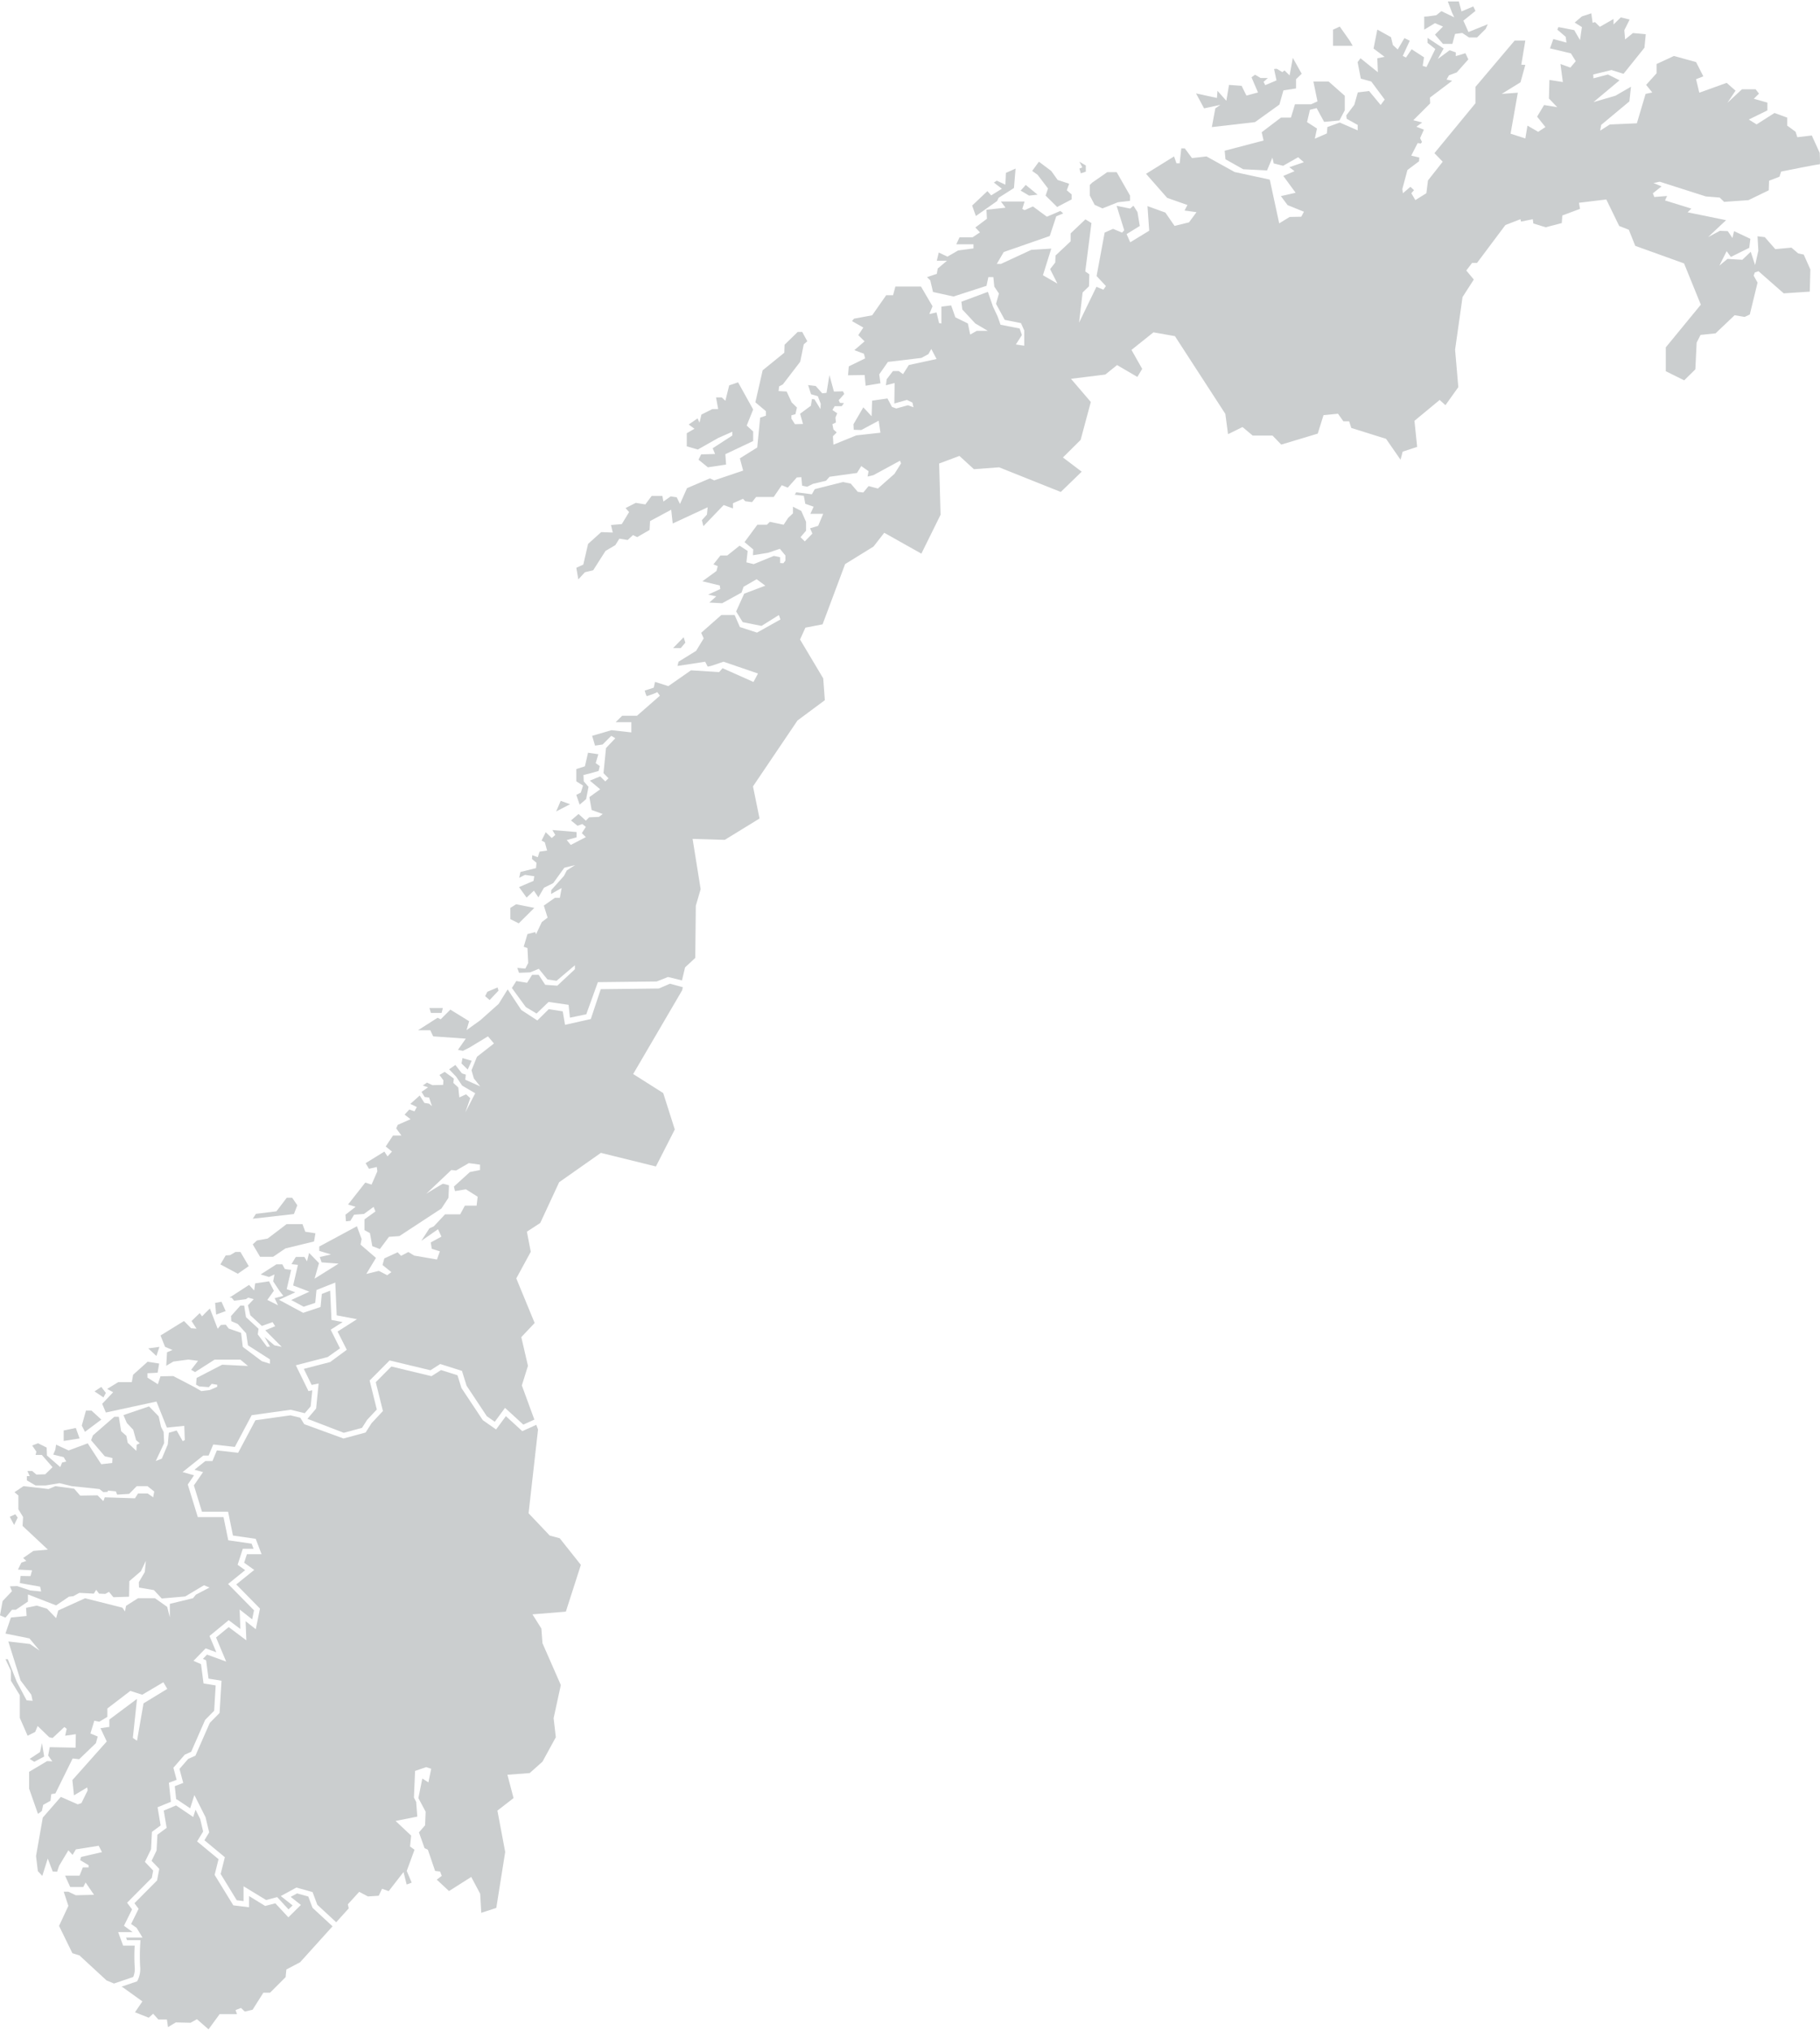 <svg id="new" xmlns="http://www.w3.org/2000/svg" viewBox="0 0 628.43 701"><defs><style>.cls-1{fill:#CBCECF;}</style></defs><title>Artboard 1</title><polygon class="cls-1" points="10.24 607.15 13.81 604.8 14.5 601.71 15.25 606.34 11.82 608.15 10.24 607.15"/><polygon class="cls-1" points="3.37 523.58 4.88 526.4 6.11 523.85 5.29 522.71 3.37 523.58"/><polygon class="cls-1" points="29.68 486.93 28.24 492.1 29.34 494.25 34.98 490.02 31.61 486.93 29.68 486.93"/><polygon class="cls-1" points="32.64 480.29 34.98 478.74 36.55 480.82 35.73 482.37 32.64 480.29"/><polygon class="cls-1" points="21.99 493.78 21.99 497.4 27.48 496.53 26.18 492.91 21.99 493.78"/><polygon class="cls-1" points="51.19 465.45 54.01 468.07 55.04 464.92 51.19 465.45"/><polygon class="cls-1" points="74.28 449.75 74.63 453.77 77.92 452.57 76.48 449.35 74.28 449.75"/><polygon class="cls-1" points="77.92 433.37 76.1 436.46 82.11 439.68 85.89 437.06 83.02 432.16 81.29 432.16 79.5 433.24 77.92 433.37"/><polygon class="cls-1" points="87.27 429.55 89.81 433.84 94.28 433.84 98.54 430.95 108.43 428.54 108.92 425.72 105.41 425.18 104.45 422.56 98.95 422.56 92.42 427.53 88.71 428.2 87.27 429.55"/><polygon class="cls-1" points="87.27 420.69 101.49 419.07 102.66 416.05 100.88 413.44 99.02 413.44 95.45 418.13 88.37 419.01 87.27 420.69"/><polygon class="cls-1" points="159.69 365.25 159.35 367.09 161.5 369.19 162.87 366.17 159.69 365.25"/><polygon class="cls-1" points="148.28 347.97 148.79 349.65 152.48 349.65 152.91 347.97 148.28 347.97"/><polygon class="cls-1" points="168.28 342.35 167.51 343.86 169.07 345.2 172.14 341.94 171.8 340.85 168.28 342.35"/><polygon class="cls-1" points="176.22 313.39 176.22 317.27 179.12 318.73 184.5 313.39 178.21 312.15 176.22 313.39"/><polygon class="cls-1" points="193.61 276.44 192.04 280.1 196.84 277.61 193.61 276.44"/><polygon class="cls-1" points="198.99 265.47 198.99 269.71 201.31 271.17 200.56 273.58 198.99 274.39 200.15 277.75 202.38 275.85 203.21 271.61 201.56 269.71 201.47 267.51 203.62 267 206.69 266.13 207.1 264.44 205.69 263.42 206.6 260.35 203.04 259.83 201.97 264.52 198.99 265.47"/><polygon class="cls-1" points="232.42 223.7 236.06 219.97 236.64 221.84 235.07 223.7 232.42 223.7"/><polygon class="cls-1" points="237.8 146.54 240.86 144.42 241.53 145.88 242.19 143.1 245.99 141.2 247.98 141.2 247.24 137.18 249.22 137.18 250.46 138.35 251.79 133.01 254.85 131.98 260.06 141.35 257.83 146.9 260.06 148.95 260.06 152.24 250.46 156.78 250.71 160.36 244.42 161.31 241.19 158.68 242.1 156.85 246.91 156.71 246.08 154.73 252.86 150.34 252.86 149.03 248.06 151.15 240.95 155.17 237.14 154.07 237.14 149.54 239.79 148 237.8 146.54"/><polygon class="cls-1" points="335.67 70.96 336.96 74.56 344.28 69.4 344.83 68.26 350.11 64.9 350.67 58.19 347.33 59.67 347.15 63.76 344.18 62.37 343.17 63.02 345.94 65.15 342.24 67.44 340.94 65.97 335.67 70.96"/><polygon class="cls-1" points="352.42 65.8 354.18 63.84 358.26 67.19 355.34 67.52 352.42 65.8"/><polygon class="cls-1" points="356.4 59.01 358.72 55.82 362.98 59.01 365.2 62.12 369.18 63.43 368.35 65.68 370.02 67.11 370.02 68.83 365.02 71.45 361.04 67.52 361.87 65.07 358.26 60.32 356.4 59.01"/><polygon class="cls-1" points="372.7 55.82 373.72 57.78 372.7 58.19 373.21 59.83 374.92 59.26 374.92 57.13 372.7 55.82"/><polygon class="cls-1" points="377.15 63.02 382.33 59.42 385.57 59.42 390.2 67.52 390.2 69.32 386.03 69.81 380.66 71.94 377.98 70.71 376.31 67.52 376.31 63.84 377.15 63.02"/><polygon class="cls-1" points="412.98 32.25 415.76 37.41 421.4 36.18 419.64 37.41 418.44 43.87 433.35 42.15 441.77 36.1 443.16 31.19 447.51 30.53 447.51 27.34 449.46 25.46 446.4 19.98 445.29 26.03 443.53 24.31 442.79 24.89 440.85 23.74 439.92 23.82 440.76 27.75 436.87 29.39 436.31 28.24 437.79 26.93 435.29 26.93 433.35 25.79 432.14 26.69 434.37 31.92 430.38 32.99 428.72 29.63 424.37 29.31 423.44 34.79 420.39 31.35 420.2 33.81 412.98 32.25"/><polygon class="cls-1" points="491.77 5.74 491.77 10.24 495.48 7.99 498.25 9.17 495.48 11.96 498.25 15.15 501.5 15.15 502.42 11.71 504.92 11.38 507.24 12.94 510.01 12.94 512.98 9.99 513.72 8.36 507.05 11.06 505.29 7.13 509.46 3.77 508.72 2.22 504.64 3.94 503.72 0.5 499.92 0.5 501.4 4.43 502.14 5.98 497.7 3.85 495.94 5.25 493.07 5.66 491.77 5.74"/><polygon class="cls-1" points="460.29 10.24 460.29 15.8 467.05 15.8 466.13 14.17 462.61 9.17 460.29 10.24"/><polygon class="cls-1" points="98.9 438.12 98.41 438.06 98.76 438.69 98.9 438.12"/><path class="cls-1" d="M227.51,341.22h-.2l-19.88.24L204,351.76l-8.9,2-.79-4.65-4.83-.76-3.94,3.9L180,348.64l-4.71-7.11-3.11,5-6.31,5.63-4.78,3.43.9-3.08-6.49-4-3.33,3.34-1.08-.53-6.76,4.31h4.24l1,2.11,11.26.79-2.7,3.87,1.71.35,2.25-1.14,6.4-3.87,2.07,2.46-5.86,4.58-1.89,4.66.81,2.82L165.8,375l-5.14-2.29.18-1.76-1.35-.44-2.25-2.9-2.16,1.5,2.43,2.55,2.07,3.08,4.51,2.64L160.67,384l1.71-4.93-1.44-1.32-2.34,1.06-.36-3.43-1.71-1.58.18-1.5L153.55,370l-1.8,1.06,1.35,1.85-.09,1.58-3.69.09-1.89-.88L146,374.71l1.8.62-2.25,1.58,1.08,1.76,1.53.18,1,3-1-.88-1.62-.26-1.62-2.55-3.24,2.9,2.25,1.06-.81,1.5-1.8-.62-1.62,1.76,2.07,1.58-4.42,1.94-.54,1.23,1.8,2.46H135.7l-2.52,3.78,2.16,1.76-1.53,1.67-1.08-1.67-6.49,4,1.17,1.94,2.7-.62.18,1.5-2,4.58-2.16-.7-5.95,7.57,2.61.79-3.51,2.73.18,2.29,1.53-.18,1.26-2.11,3.42-.26L129,416.6l.63,1.58-3.78,2.73v3.7l1.89,1.06.81,4.49,2.61,1,3.15-4.22,3.6-.26,14.51-9.51,2.43-3.7.18-4.31s-1.8-.53-2.07-.53-5.77,3.43-5.77,3.43l8.65-8.19,1.62.18,4.42-2.55,3.87.53v1.85l-3.51.7-5.5,5,.36,1.58,3.78-.62,4.05,2.55-.36,3.08h-4.05l-1.62,3h-5.23l-3.87,4.14-1.53.7-2.79,4.31,5.77-4,1.17,2.55-3.69,2,.36,2.2,2.79.88-1,2.82L143,433.41l-2-1.23-2.52,1.32-1.17-1.23-4.6,2.11-.63,2.29,3.06,2.46-1.44,1.06-2.88-1.5-4.33,1.06,3.33-5.54-5.32-4.58.36-1.94-1.62-4.4-13,7v1.5l4.05,1.23-3.87.88.63,1.85,5.86.44-8.29,5.19,1.53-5.37-3.42-3.52-.72,2.9-.9-1.5h-2.79l-.24.08-1.43,2.4,2.22.24-1.65,7.13,5.61,2.13-6.28,2.88,4.3,2.32,4-1.34.43-4.43,6.49-2.58.49,11.33,7,1.32-6.7,4.27,3.18,6.29L114,470.16l-9.1,2.36,2.71,5.54,2.41-.49-.87,8.65-3,3.54,12.54,4.82,6.31-1.7,1.77-2.77,3.34-3.57-2.48-10,6.89-6.93L148.64,473l3.36-2.16,7.51,2.37,1.59,5.11,7,10.55,2.74,1.91,3.54-4.8,6.31,5.78,3.82-1.73-4.32-11.8,2.11-6.76L180,461.56l4.61-4.88-6.34-15.39,5-9.19-1.34-6.94,4.61-3,6.53-14.07,14.41-10.13,19,4.69L233,389.88l-4-12.57-10.37-6.57,16.91-28.9.23-1.07-4.45-1.21Z"/><path class="cls-1" d="M628.33,52.77l-2.73-6-5,.59L620,45.48l-2.9-2.12V40.6L612.72,39l-6.19,3.94-2.68-1.68,6.41-3.15V35.42l-4.68-1.33,1.78-1.77-1.16-1.5h-4.72l-5,4.66,1.93-2.9.85-1.28-3.06-2.7L586.75,32l-1.11-4.66,2.5-1-2.5-4.91L578,19.32,572,22.1V25.3l-3.61,4,2.13,2.62-2.31.49L565.2,42.56l-9.35.41-3.33,2.13.37-2,9.72-8.1.56-5.07-5.37,3.11-7.59,2.21,9-7.53-4-2-5,1.31-.09-1.31,6.3-1.55,4.17,1.31,7.22-9,.46-4.66-4.44-.41-2.69,2.21-.28-3.19,1.85-3.68L559.64,6l-2.5,2.46V6.56l-4.72,2.7-1.67-1.64-.83.25-.46-3.27-3.24,1.06-2.5,2.13,2.5,1.55-.65,4.5-2-3.44-5.46-1.06-.37.9,2.87,2.46.28,2-4.54-1.23L535.2,16.7l7.22,1.72,1.67,2.7-1.85,2.21-3.43-1.23.83,6.22L535,27.59,534.83,34l2.87,3-4.54-.74-2.41,4,2.87,3.6-2.5,1.64-3.7-2.13-.74,4.42-5.09-1.64L524.09,32l-5.56.41,6.48-4,1.67-6-1.39-.08L526.68,14H523L509.46,30v5.65L495.29,52.87l2.87,2.95-5.09,6.46-.56,4.42-3.8,2.37-1.39-2.37.93-1.06L487,64.49l-2.59,2.21-.19-1.47,1.76-6.55,4-3,.09-1.31-2.78-.65,2.22-4.34,1.11.16L491,49l-.65-1.31.65-1.47.65-1.47-2.59-1,2-1.47L488,41.5l5.83-5.81-.09-2,7.69-5.81-1.94-.41.83-1.47L503,25l4-4.5-1-2.13-3.33,1V18.09l-2.13-.74-4.07,3,2-3.6-5.56-3.68v1.72l2.69,2.13-3.06,6.22-1.3-.41.46-2.95L487.42,17l-1.94,2.86-1.11-.57,2.41-5.24-1.85-.9-2.31,3.93-1.67-1.55-.65-2.7-4.72-2.62-1.3,6.55,3.8,2.86-2.5.49.19,4.83-6-4.83-1,1.34,1.11,5.69,3.61,1,4.63,6.22-1.39,1.88-4-4.83-3.89.49-1.2,4.26-2.78,3.68L465,41l3.8,2.13V45l-6.2-2.7-4.26,1.55-.19,2.21L454,47.88l.74-3.52-3.43-2.21,1-4.26,2.31-.57,2.59,4.75,5.28-.49,1.85-3.52v-5l-5.56-4.91h-5.28L454.92,35,452.7,36h-5.56l-1.39,4.58h-3.43l-6.67,5.07.65,2.86-13.43,3.52.28,2.95,6.11,3.44,8.24.41,1.85-4.42.46,2,3.24.82,5.19-2.95L450.2,56l-5,1.72L447,59.09l-3.89,1.64,4.26,5.81-5.09,1.15,2.31,3.11,5.65,2.29-.93,1.72-4,.08-3.61,2.21L438.44,62l-12.13-2.62L416.59,54l-5,.57-2.5-3.36h-1.2l-.56,5.16h-1.11L405.39,54l-9.68,6,7.3,8.3,7,2.47-1,1.9,4.13.57-2.58,3.51-5,1.23-3.17-4.6-6.17-2.23.59,8.49-6.55,4L389,80.81,393.56,78l-.8-4.79L391.36,71l-1.13,1-4.67-.95,2.63,8.44-.75.81L384.33,79l-2.9,1.28-2.79,15,3.22,3.46L381,100l-2.41-1-6,12.38,1.23-10.43,2.2-2.13.11-4.13-1.4-1L376.87,77l-2.09-1.28-5.1,4.84v2.75l-5.21,4.89-.11,2.42L362.6,92.9l2.52,5-5-2.89,2.87-9.19-6.9.43L345.62,91.1h-1.44L346.58,87l15.89-5.53,2.25-6.81,2.41-1-1-.85-4.65,2-4.81-3.55-2.89,1.28-.8-.43.8-2.55h-8.18l1.6,2.13-6.58.71.16,3.12-4,3,1.6,1.7-2.57,1.7h-4.49l-1.12,2.41h5.94v1.42l-5.3.71-3.69,2.13-3-1.42L323.47,90H327l-3.21,2.69-.32,1.84-3.37,1.13,1.12,1.13.94,4,7.08,1.56,11.39-3.69.64-3H343l.32,3.26,1.6,2.41-1,3.55,3,5.53,5.62,1.13,1.12,2.55v5.25l-2.89-.43,2.09-3.26-.8-2.27-6.58-1.28-1-2.84-1.6-3.4-1.77-5.11-9.15,3.4.32,2.69,4.49,4.82,4.33,2.55h-3.85l-2.25,1.28-.8-3.83-4.33-2.13-1.44-4.11-3.37.43v5.82l-.8-.14-.89-3.69-2.48.57,1.1-2.69L318,98.9h-8.83l-.8,3H306l-4.85,6.94L294.88,110l-.69.84,3.91,2.23-1.74,2.61,2.17,2.15L295,120.87l3.3,1.23.43,1.61-5.65,2.76-.26,3.07,5.73-.08.35,3.68,5.12-.84-.43-3.07,3-4.3,11.55-1.38,2.43-1.31,1-1.77,1.82,3.45L313.81,126l-2,3.15-1.48-1.07h-2l-2.17,2.84-.26,2.07,3-.77-.09,7.06,4.34-1.23,1.91.92.35,1.61-1.91-.69L309.47,141l-1.48-.54-1.56-2.92-5.3.77-.17,5.37-2.87-3.07-3.39,5.83.09,1.92,2.61.08,6-3.22.61,4.15-8.34.92-7.9,3.22-.17-2.92,1.3-1.31-1.13-1.07-.35-1.77,1.22-.61-.17-1.69.61-1.46-1.65-1.15.78-1.31h2.43l.78-1.07-1.39-.08-.43-.92,1.91-2.15-.43-.92-3.13.08-1.56-5.68-1,6.14-1.48.15-2.26-2.53-2.61-.31,1,3.15,2.35.69,1,2.61-.09,1.84-2.08-3.38-.87-.08-.35,2.3-3.73,2.76,1,3.53-2.78.08-1.22-1.92v-1.15l1.39-.38.52-2.3-1.82-1.77-1.74-3.76-2.78-.15.17-1.61,1.3-.69,6-7.83,1.22-6,1.22-1.07L277,114.58h-1.56L270.9,119l-.09,2.76-7.47,6.06-2.52,11.05,3.65,3.07v1.54l-2,.69-1,10.29-6,3.76,1.13,4.22-10,3.38-1.48-.69-7.9,3.38-2.43,5.45-1.13-2.3-2.08-.31-2.52,1.77-.35-1.92H225l-2.17,2.92-3.3-.54L216,175.38l1.22,1.38-2.52,4.15-3.73.31.61,2.61-4-.15-4.52,4.07-1.65,7.14L199,196l.69,4,2.26-2.46,2.87-.69,4.26-6.68,3.39-2,1.39-2.23,2.87.46,1.82-1.69,1.48.69,4.26-2.46.17-3.07,7.3-3.92.52,4.76,12.07-5.6-.26,2.53-1.74,1.92.52,2.07,7-7.29,3.21,1.15v-1.77l3.47-1.54.78.84,2.35.31,1.39-1.77h6.08l2.78-4.07,2.08.84,3.13-3.53,1.56-.08.26,2.92,1.74.38,2-1,4.52-1.07,1.22-1.38,9.47-1.31,1.48-2.38,2.52,1.77-.35,1.84,2-.46,9.21-5,.35.92-2.26,3.61-5.73,5.07-3.21-.84L298.09,170l-1.91-.23-2.43-2.84-2.69-.54-9.73,2.46-1,1.77-5.39-.69-.52.84,3.13.38.52,2.76,2.87,1-1.13,2.46h4.43l-1.74,4.15-2.78.84.78,1.84-2.61,2.69-1.48-1.46,1.91-2.23v-3.07l-1.65-3.76-2.87-1.46v2.3l-1.65,1.54-1.56,2.38-4.78-1-1,1h-3.3l-4.43,6,3,2.53-.09,2,5.21-.84,4.08-1.38,1.91,2.3v1.77l-.69.92-1.13-.08v-2l-2.17-.46-6.95,2.84-2.52-.61.43-3.92-2.78-1.84-4.26,3.38h-2.35l-2.43,3.07,1.48.61-.43,1.69-4.86,3.53,6,1.46.17,1.23-4.17,1.92,2.78.61L244.93,208l4.43.23,6.69-3.68.69-2,4.52-2.61,3,2.23-7.3,2.76-2.78,6.14,2.26,3.68,6.51,1.31,6-3.76.52,1.54-8.08,4.53-5.91-1.92-1.82-4.15h-4.6l-6.95,6.14.87,1.92-2.61,4.3-6.08,3.76-.35,1.46,9.55-1.46.87,1.69,1.13-.23,4.34-1.46,11.9,4.07-1.56,2.92-10.68-4.76L248.32,232l-9.73-.61-7.82,5.45-4.6-1.46-.43,2-3.13,1s.52,2,.78,1.92,3.47-1.15,3.47-1.38,1,1.23,1,1.23l-7.9,6.91h-5.12l-2.26,2.23H218v3.53l-6.86-.77L204.46,254l1,3.38,2.61-.38,3-3,1.39.84-3.21,3.38-.87,8.67,1.74,1.77-1.13,1.07L207.24,268l-3.56,1.46,3.56,3-3.73,2.69.78,4.45,3.82,1.38-1.3,1-3.39.15-1.13,1.15-2.52-2.3-2.61,2.23,2.26,1.84,1.65-.61,1.22,1-1.39,2.15,1.39,1.38-5.21,2.69-1.39-1.69,3.39-.92v-1.84l-8.34-.69,1,1.69-1.22,1.07-2.08-2L187,290.15l1.13.61.78,2.84-2.61.38-.61,1.92-1.91-.69-.09,1.31,1.56,1.31-.17,1.84L179.7,301l-.43,2,2-1,3.21.46-.26,1.61-5,2.15,2.61,3.61,2.52-2.38,1.56,2.3,1.91-3.3,3.21-1.61,3.82-5.3,3.73-.92-2.87,1.84-1,1.92-4.34,4.84-.09,1.38,3.65-2.07-.61,3.38H191.6l-3.82,2.69,1.3,4.15-2,1.54-2,4.22-.26-.77-2.69.69-1.3,4.38,1.3.45.26,5.16-1,1.92-2.78-.23.61,1.69,3.82-.15,3-1.23,3,3.68,3.13.46,6.34-5.37v1.38l-6.08,5.68-4.17-.31-2.26-3.45h-2.26l-1.74,2.76-3.73-.61-1.52,2.41,4.82,6.59,3.7,2.22,4.15-4,6.91,1,.46,4.43,5.65-1.17,4-11.09,20.3-.23,3.92-1.55,4.82,1.18,1.07-4.5,3.52-3.27.19-18,1.67-5.73-2.78-17.35,11.11.33,12-7.37L260,271.45l15.37-22.75,9.44-7-.56-7.53-8-13.42,1.85-4.09,5.93-1.15,7.78-20.79,9.81-6.06,3.7-4.75,12.82,7.2,6.63-13.42L324.28,160l7-2.62,5,4.58,8.7-.65,21.3,8.51,7.22-7-6.48-4.91,6.11-6.06,3.52-13.09-6.85-8,11.85-1.47,4.07-3.27,7,4.09,1.67-2.78-3.7-6.55,7.59-6.06,7.41,1.31,17.41,26.84.93,7,5-2.46,3.52,2.95h6.85l3,3.11L455,149.68l2-6.38,5-.49,1.85,2.62h2l.74,2.29,12,3.76,5,7.2.74-2.78,5-1.64-.93-9,8.7-7.2,2,1.8,4.44-6.22-1.11-12.93L505,102.55l3.89-6.06-2.59-3.11,2-2.62H510l9.81-13.09,5.19-2,.19.82,4.07-.82.19,1.47,4.26,1.31L539.27,77l.19-2.62,6.11-2.29L545.2,70l9.44-1.15L559.09,78l3.33,1.31,2.22,5.56,16.85,6.06,5.79,14.24-12.1,14.74v8.23l6.36,3.15,3.85-3.8.45-9.22,1.34-2.66,5.19-.54,6.58-6.26,3.46.59,1.78-.84,2.68-11-1.34-2.42.39-1.08,1.28-.44,8.7,7.64,9-.59L625.1,93l-2.29-5.13-1.9-.39-2.34-2L613,86l-3.63-4.14-2.51-.3.28,5-1.12,4.93-1.51-4.58-2.9,2.76-5.13-.3-2.79,2.32,2.51-5,1.45,2L604,85.55l.39-3.11-5.63-2.66-.56,2.37-1.62-2.37-2.73-.1-4.07,2.17L596,76l-13.27-2.71L584,72l-9.09-2.81.72-1.53-4.41.34-.5-1.28,3-2.37-2.79-1.18,2.17-.44L589,67.81l4.8.39,1.51,1.48,8.42-.59,7-3.4.11-3.3L614.44,61l.56-1.77s13.11-2.66,13.33-2.51S628.33,52.77,628.33,52.77Z"/><polygon class="cls-1" points="189.81 530.05 182.51 522.36 185.78 493.46 185.18 491.83 180.34 494.02 174.68 488.84 171.29 493.43 166.7 490.22 159.34 479.14 157.96 474.72 152.28 472.93 148.99 475.04 135.13 471.7 129.75 477.11 132.22 487.07 128.31 491.25 126.24 494.49 118.6 496.55 105.06 491.61 103.67 489.38 100.29 488.56 88.19 490.25 82.23 501.48 74.89 500.66 73.36 504.33 70.91 504.33 67.15 507.33 70.11 508.16 66.95 512.74 69.73 521.81 78.76 521.81 80.44 530.05 88.29 531.18 90.32 536.5 85.25 536.5 84.3 539.44 87.78 541.92 81.57 546.93 89.77 555.27 88.32 562.38 84.81 559.62 85.06 566.23 78.97 561.65 74.6 565.24 78.1 573.56 71.48 571.15 70.06 572.62 71.17 573.11 72 579.44 76.49 580.17 75.82 591.29 72.45 594.7 67.48 606.03 64.98 607.15 61.97 610.61 63.27 615.44 60.35 616.57 60.84 621.17 61.03 621.1 65.66 624.21 67.12 619.63 70.97 627.27 72.23 632.52 70.58 635.23 77.64 641.09 76.19 646.87 81.75 655.95 84.1 656.23 84.1 651.12 91.88 655.86 95.71 654.86 99.63 659.1 101.03 657.72 96.95 654.5 102.34 651.56 107.92 653.12 109.56 657.5 116.09 663.54 120.41 658.75 120.11 657.34 124.03 653.04 127.04 654.63 130.78 654.39 131.92 651.98 134.21 652.8 139.33 646.21 140.42 650.51 142.16 649.86 140.44 645.83 143.13 638.51 141.59 637.39 141.97 633.63 136.59 628.57 144.09 627.07 143.7 622 142.93 620.5 143.32 611.3 147.16 609.99 148.89 610.55 147.93 615.25 145.82 613.93 144.47 620.69 146.97 625.38 146.78 630.07 144.66 632.51 146.59 637.95 147.74 638.51 150.24 645.83 151.96 646.02 152.54 647.52 150.81 648.83 155.04 652.77 162.72 647.9 165.8 653.71 166.18 660.28 171.37 658.59 174.44 639.26 171.75 625 177.32 620.69 175.21 612.62 182.89 612.05 187.31 608.11 191.92 599.67 191.16 593.1 193.65 581.66 187.31 567.21 186.93 562.14 183.85 557.26 195.38 556.32 200.57 540.18 193.27 530.99 189.81 530.05"/><path class="cls-1" d="M106.45,654.66l-3.87-1.08-2.21,1.2,3.52,2.78-4.32,4.28L95.07,657l-3.51.91L86,654.5v3.86l-5.44-.66-6.45-10.52,1.35-5.41-7.4-6.13,2.08-3.42-1-4.3-1.62-3.23-.81,2.52-5.91-4L56.54,625l1,5.95-3.19,2.36-.28,5.46-1.73,3.56L55,645.11l-.77,4-7.81,7.86,1.44,1.92-2.59,5.25,1.88,1.31,2.06,3.36H43.53l.33.91h4.64l-.06,1a69.85,69.85,0,0,0-.06,8,9,9,0,0,1-.86,4.89l-.18.33-5.42,1.85.46.19,6.79,4.88-2.56,3.75,4.74,1.88,1.54-1.38,1.79,2h2.95l.38,2.63,2.69-1.63,5.12.12L68,697l4,3.5,3.84-5.25h6l-.51-1.38,1.88-.75,1.32,1.25,2.69-.63,3.71-5.88h2.31l5.38-5.38.26-2.63,4.74-2.5,11.2-12.41-6.91-6.39Z"/><path class="cls-1" d="M107.27,485.46l.56-5.54-1.32.27-4.36-8.91,11-2.85,4.25-3L114.18,459l4.14-2.64-3.86-.73L114,445.52l-2.88,1.14-.44,4.51-6,2-8.35-4.5,5.64-2.58L99,445l1.54-6.66-2.15-.24-.91-1.66H95.43L90,439.92l2.88.88,1.89-.88-.45,2.38,2.16,3.26,1.35,1.76-3,.79,1.17,2.46-3.69-1.85,2.25-3.17L92.9,442.3l-4.78.7-.36,2.46L86,443.53l-6.76,4.4h.72l.9,1.06,4.05-.53.81-.53,1.89.53-2,2.11.81,3.43,4,3.7,3.69-1.32.9,1.41-3.42,1.41,5.68,5.72-2.52-.53-3.42-2.9,1.89,3.34-1,.09L89,460.61l.27-1.94-4.33-4-.63-4H83l-3.23,3.61.09,1.76,2.25,1L85,460.26l.63,4.14,7.57,4.84v1.5l-2.79-.88-6.58-4.93-.59-4.84-4.28-1.5-1-1.32-1.71.09-1.08,1.32-2.7-7-1.62,1.58-1.08,1.14-.81-1.14L66.14,456l1.71,2.64L66,458.5,63.53,456l-8.11,5L57,464.92,59.56,466l-1.89.79-.27,4.66L59.83,470l5.23-.7,3.33.44L66,472.84l1.35.79,6.76-4.31H83l2.63,2.2-8.92-.44-8.83,4.58-.18,2.29,1.08.62,3.33.26,1-1.14L75,478v.7l-2.61,1.14-2.88.35-2.25-1.32L59.83,475l-4.42.09-.9,2.73-3.6-2.29v-1.5l3.51-.18.54-3.17-4-.62-5,4.49-.45,2.55H40.82L37,479.44l2.07,1.14-3.78,4,1.26,3,17.48-3.78,3.6,9,6-.62.18,4.93-.72.35L61,493.79l-2.7.79-.36,4-2.07,4.93-2.07.79,2.88-6.16-.18-3.87-.9-1.76-.81-3.61-3.33-3.43-8.83,3,1.17,2.73L46,493.53,47,497.13l1.26,1.06-1.08.53-.09,2.11-3-2.82-.45-2.38-1.8-1.58-.81-5H39.47l-7.39,6.43-.63,1.67,4.73,5.54,2.66.62L38.75,505l-3.78.44-4.69-7.22-6.58,2.46-4.33-2-.27,1.76-.72,1.67,3.6.88.9,1.5-1.44.35-.63,1.58-4.6-4-.09-2.73-3-1.5-2,.79,1.44,2.11-.27,1.14h2.16l3.69,4.22-2.52,2.46-3.06.09-1.44-1.23H9.46l.81,1.76h-1V511l3,1.76h3.51l4.78-.79L24.78,513,34.33,514l1.35,1.06,1.44-.09.18-.44,2.7.26.45,1.14,4.15-.26L47.22,513h3.69l2.34,1.85-.36,2L51,515.53H47.67l-1.08,1.67-10.41-.35-.5,1.32-2-2-6,.09-2.07-2.38L19.1,513l-2.34,1-8.65-1L5,515.09l1.35,1.14V521l1.62,2.64-.18,3.08,8.74,8.19-5,.44L8,537.8l1.08,1-1.71.62-1.17,2.38,4.87.26-.54,2L7.12,544l-.27,2.46,7,1.23.36,1.67L10.45,549l-4.51-1.5-2.52.09.72,1.67L.9,552.67,0,557.6l1.89.79,2.25-2.73H5.5l4.15-2.82v-2.46l9.73,3.78,4.42-3,1.53-.18,2.07-1.14,5,.26.81-1.32,1,1.32,2.16.09,1.26-.7,1.53,1.85,5.41-.18.09-5.37,4-3.43,1.71-3.61L50,542.64l-2.07,3.52L48,548l5.14.88,2.7,2.9,8.11-.7,6.49-3.87,1.89.79-4.69,2.46-1,1.23-8,1.94v4.66l-.9-3.61-4.24-3H47.67l-4.15,2.64-.36,1.94-.9-1.32L29.38,551.7l-9.28,4.22-.72,2.64-3.15-3.26-3.51-1.06L9,555l.18,2.82-5.41.53-1.89,5.54,8.29,1.67,3.51,4.22-3.33-2.29-7.48-.88,4.24,13.47L10.81,585l.45,2.11-2.07-.18-3.42-6.43L2.7,572.74H1.89l1.89,4v3.43l3.06,5v7.83l2.7,6.16,2.61-1.32L13,595.8,17,599.67l1.17.26,4.05-3.78.81.62-.54,2.38,3.69-.53-.09,4.66-8.92-.18-.54,2.9,1.44,2-1.8-.09-6.22,3.7v5.81l3.06,8.71,1.35-1,.45-2.11,2.52-1.41.27-2.29,1.44-.26,5.95-12.06,2.25.26,5.77-5.54.63-2.29-2.52-1.06,1.35-4.4,1.71.35,2.79-1.67v-2.9l7.93-6.07L49.11,585l7.3-4.31,1.35,2.29-8.2,5L47.31,600.9l-1.44-1,1.44-13.47-9.55,7.13v2.55l-3.06.44,2.16,4.58L25,614.46l.54,5.28L30.1,617l.18,1-2.16,4.4-1.26.44L21,620.27l-6.22,7.13-2.34,13.29.63,5.19,1.53,1.67,1.89-6L18.2,646l1.53.09.66-2,3.22-5.38,1.45,1.57,1.13-1.89,7.89-1.26,1.13,2.2L28,641l-.32,1.1,2.9,1.73v.79H28.6l-1.13,2.83h-5l1.77,3.93h4.51l.81-1.57,2.9,4.25-6.28.16L23.61,653H22l1.61,4.88-3.22,6.92L25,674.23l2.43.75,9.35,8.63,2.57,1.08L46,682.43a7.21,7.21,0,0,0,.51-3.48,58.76,58.76,0,0,1,0-7.35h-4l-1.71-4.66h5l-3-2.19,2.8-5.66-1.72-2.29,8.53-8.59.48-2.51-2.85-3,2.12-4.36.3-6,3-2.21-1.05-6.29,4.6-1.88-.7-6.58,2.68-1-1.12-4.17,3.93-4.52,2.21-1,4.82-11,3.12-3.16.52-8.74-4.19-.68-.87-6.67-2.6-1.14L71,569l3.7,1.34-2.36-5.62,6.62-5.45L83,562.31l-.25-6.73,4.32,3.4.64-3.12-8.95-9.09L84.65,542l-2.6-1.85,1.79-5.54h3.71l-.67-1.75-8.06-1.17-1.64-8H68.3l-3.46-11.26L67,509.25l-3.95-1.1,7.13-5.7h1.85l1.6-3.83,7.46.84,5.81-10.95,13.46-1.88,4.88,1.19Z"/></svg>
